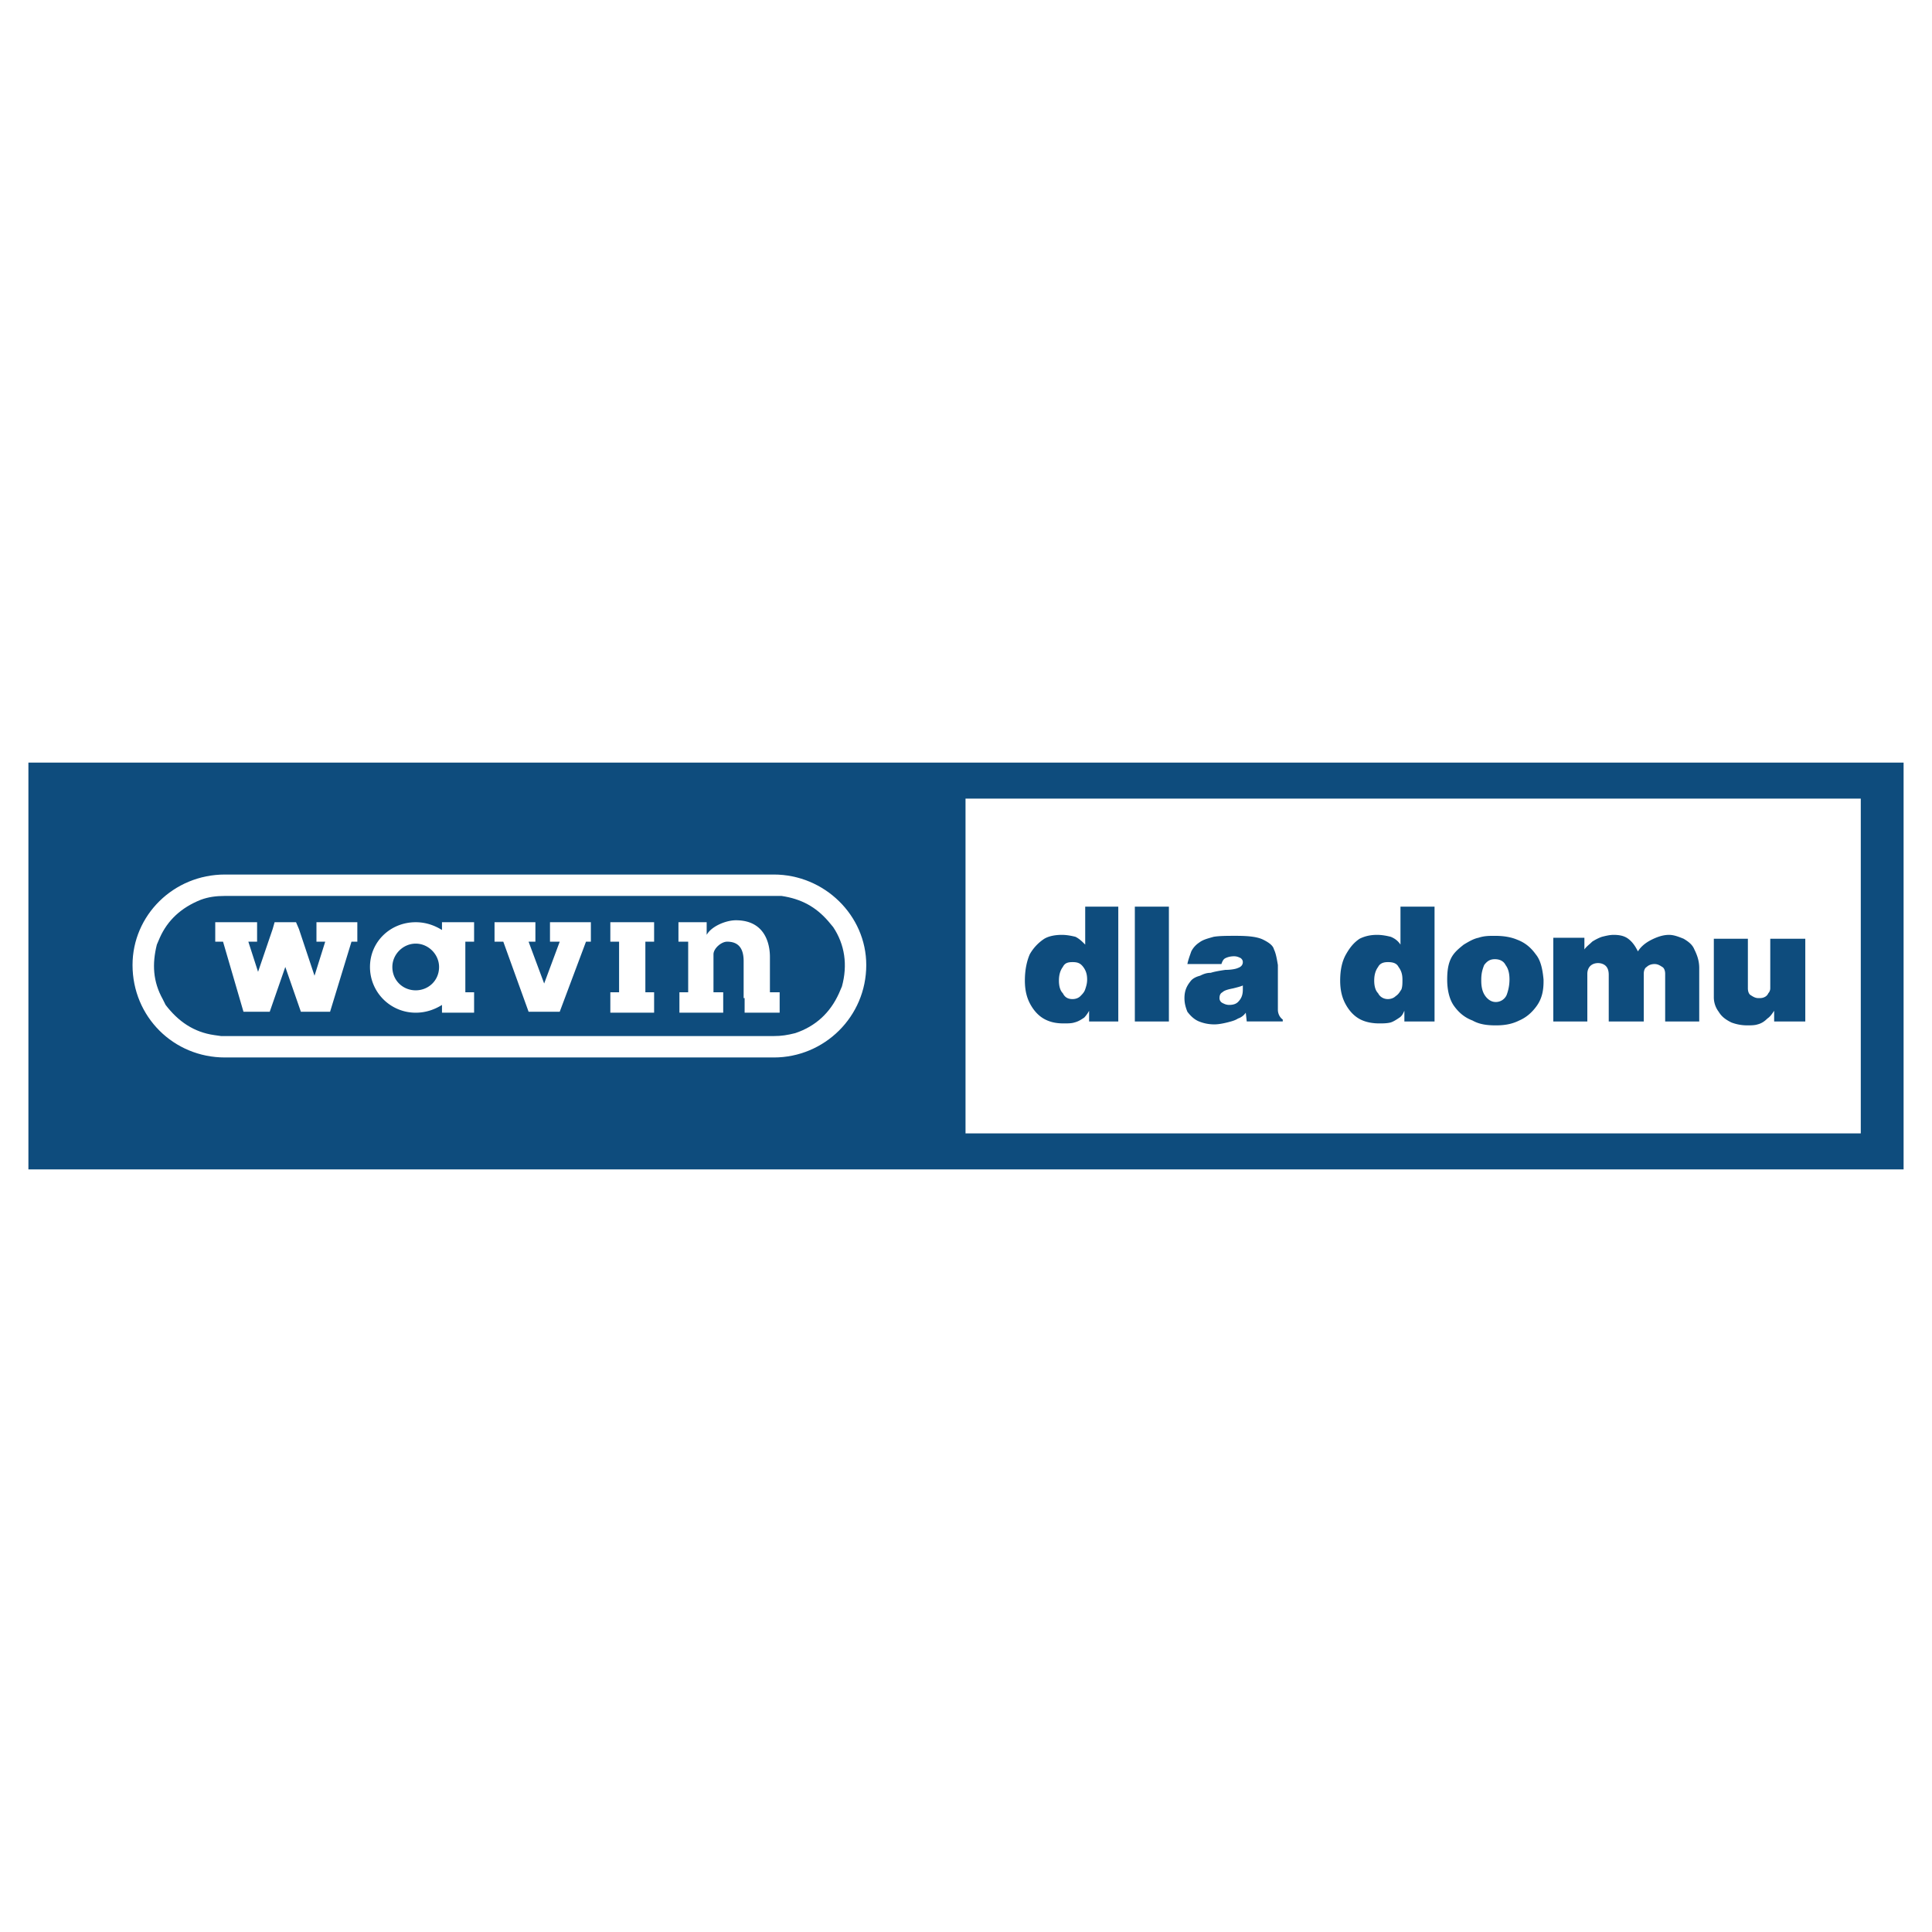 <svg xmlns="http://www.w3.org/2000/svg" width="2500" height="2500" viewBox="0 0 192.756 192.756"><g fill-rule="evenodd" clip-rule="evenodd"><path fill="#fff" d="M0 0h192.756v192.756H0V0z"/><path fill="#0e4c7d" d="M189.922 76.087H2.834v40.583h187.088V76.087z"/><path d="M49.339 92.009h4.078v1.942h-.68l1.554 4.174 1.553-4.174h-.971v-1.942h4.078v1.942h-.486l-2.621 6.99h-3.106l-2.524-6.99h-.874v-1.942h-.001zm-5.242 0h3.204v1.942h-.874V99h.874v2.037h-3.204v-.775c-.777.484-1.65.775-2.621.775a4.556 4.556 0 0 1-4.563-4.562c0-2.523 2.039-4.465 4.563-4.465.971 0 1.844.292 2.621.777v-.778zm-2.621 2.136c-1.262 0-2.331 1.068-2.331 2.33 0 1.359 1.068 2.33 2.331 2.33 1.262 0 2.33-.971 2.33-2.33 0-1.262-1.069-2.33-2.33-2.33zm22.912-.194V99h.873v2.037h-4.368V99h.873v-5.049h-.873v-1.942h4.368v1.942h-.873zm-34.369 6.99h2.913l2.136-6.99h.583v-1.942h-4.078v1.942h.874l-1.068 3.398-1.554-4.661-.291-.68h-2.136l-.194.68-1.457 4.272-.971-3.01h.874v-1.942h-4.175v1.942h.777l2.039 6.99h2.621l1.553-4.467 1.554 4.468zm43.398-9.126c3.398 0 3.398 3.204 3.398 3.689V99h.971v2.037h-3.495v-1.455h-.098v-3.689c0-1.457-.679-1.942-1.65-1.942-.583 0-1.359.68-1.359 1.262V99h.971v2.037h-4.369V99h.874v-5.049h-.971v-1.942h2.816v1.262c.485-.873 1.942-1.456 2.912-1.456z" fill="#fff"/><path d="M22.446 87.252h54.757c5.048 0 9.224 4.077 9.224 9.029 0 5.145-4.175 9.223-9.224 9.223H22.446c-5.146 0-9.223-4.078-9.223-9.223 0-4.951 4.078-9.029 9.223-9.029zm54.758 2.136H22.446c-.874 0-1.65.097-2.427.388-1.941.777-3.301 2.039-4.078 3.787l-.292.68c-.485 1.941-.388 3.689.583 5.437l.291.582c1.262 1.65 2.815 2.719 4.854 3.01l.68.096h55.146c.776 0 1.359-.096 2.136-.291 2.039-.68 3.495-2.039 4.369-3.98l.292-.681c.583-2.135.291-4.173-.874-5.921l-.486-.582c-1.262-1.457-2.718-2.233-4.66-2.524h-.776v-.001zM96.33 79.679h89.32v33.397H96.33V79.679z" fill="#fff"/><path d="M108.271 90.456h3.301v11.456h-2.912v-1.068a3.043 3.043 0 0 1-.486.68c-.291.195-.582.389-.971.486-.291.096-.68.096-1.068.096-.68 0-1.262-.096-1.844-.387-.582-.293-1.068-.777-1.457-1.457s-.582-1.457-.582-2.428c0-1.068.193-1.941.486-2.621a4.488 4.488 0 0 1 1.455-1.554c.486-.291 1.164-.388 1.748-.388.484 0 .971.097 1.359.194.389.194.68.485.971.777v-3.786zm-1.261 5.534c-.486 0-.777.097-.971.485-.293.389-.389.875-.389 1.359 0 .486.096.971.389 1.262.193.389.484.584.971.584.291 0 .582-.098.775-.291.195-.195.389-.389.486-.682.096-.291.193-.582.193-.971 0-.484-.098-.873-.389-1.262-.29-.387-.581-.484-1.065-.484zm6.213-5.534h3.398v11.456h-3.398V90.456zm5.242 5.728c.098-.485.291-.97.389-1.262.195-.388.486-.679.777-.874.387-.292.775-.389 1.455-.583.584-.097 1.359-.097 2.234-.097 1.262 0 2.135.097 2.717.388.584.292.973.583 1.068.971.195.388.291.971.389 1.553v4.465c0 .389.195.777.486.973v.193h-3.592l-.098-.875a1.513 1.513 0 0 1-.777.584c-.291.193-.68.291-1.068.389-.389.096-.873.193-1.262.193a4.045 4.045 0 0 1-1.553-.291c-.486-.193-.875-.582-1.166-.971-.193-.486-.291-.875-.291-1.359 0-.68.195-1.166.582-1.65.195-.291.584-.486.973-.582.387-.195.678-.291 1.066-.291.291-.098.777-.195 1.457-.293.582 0 1.068-.096 1.262-.193.291-.098.484-.291.484-.583 0-.194-.096-.291-.193-.388-.193-.097-.389-.194-.68-.194-.389 0-.68.097-.873.194-.195.097-.291.292-.389.582h-3.397v.001zm5.533 2.136c-.193.096-.582.193-.971.291-.484.096-.873.193-1.066.389-.195.096-.291.291-.291.582a.53.53 0 0 0 .291.484c.193.098.389.195.68.195.387 0 .68-.098.873-.291.389-.389.484-.777.484-1.264v-.386zm15.729-7.864h3.398v11.456h-3.01v-1.068c-.096.193-.193.486-.484.68-.291.195-.584.389-.875.486-.387.096-.775.096-1.164.096-.582 0-1.262-.096-1.846-.387-.582-.293-1.068-.777-1.455-1.457-.389-.68-.582-1.457-.582-2.428 0-1.068.193-1.941.582-2.621.387-.68.775-1.165 1.357-1.554.584-.291 1.166-.388 1.748-.388.486 0 .973.097 1.359.194.486.194.777.485.971.777v-3.786h.001zm-1.262 5.534c-.389 0-.777.097-.971.485-.291.389-.389.875-.389 1.359 0 .486.098.971.389 1.262.193.389.582.584.971.584.291 0 .582-.098.777-.291.291-.195.389-.389.582-.682.098-.291.098-.582.098-.971 0-.484-.098-.873-.389-1.262-.193-.387-.582-.484-1.068-.484zm10.68-2.621c.777 0 1.553.097 2.232.388.777.292 1.359.777 1.846 1.457.484.583.68 1.457.777 2.523v.196c0 .971-.195 1.748-.682 2.428-.484.678-1.066 1.164-1.746 1.455-.777.389-1.553.486-2.33.486-.875 0-1.65-.098-2.33-.486-.777-.291-1.359-.777-1.846-1.455-.484-.68-.68-1.652-.68-2.623 0-.873.098-1.553.389-2.135.291-.583.777-.971 1.262-1.359.486-.292.973-.583 1.457-.68.582-.195 1.068-.195 1.651-.195zm0 2.33c-.484 0-.777.194-1.068.583-.193.484-.291.873-.291 1.455 0 .293 0 .584.098.971.098.389.291.682.484.875.293.291.584.389.875.389a1.19 1.19 0 0 0 1.066-.68 4.386 4.386 0 0 0 .293-1.555c0-.582-.098-1.066-.389-1.455-.193-.389-.582-.583-1.068-.583zm5.826-2.136h3.105v1.165c.195-.292.486-.485.777-.777.291-.194.68-.388.971-.485.389-.097.777-.194 1.164-.194.584 0 1.068.097 1.457.388.389.292.68.68.971 1.262.293-.485.777-.874 1.359-1.165.582-.291 1.166-.485 1.748-.485.484 0 .971.194 1.455.388.486.292.875.583 1.068 1.068.293.582.486 1.165.486 1.844v5.34h-3.398v-4.758c0-.291-.098-.582-.291-.68-.291-.193-.486-.291-.777-.291s-.582.098-.775.291c-.195.098-.293.389-.293.68v4.758h-3.494v-4.66c0-.389-.098-.68-.291-.874s-.486-.291-.777-.291-.582.097-.775.291c-.195.194-.293.485-.293.776v4.758h-3.396v-8.349h-.001zm16.019.097h3.396v4.952c0 .291.098.582.291.68.291.193.486.291.777.291.195 0 .389 0 .582-.098a.743.743 0 0 0 .389-.389.734.734 0 0 0 .195-.484V93.66h3.494v8.252h-3.107v-1.068c-.193.291-.387.582-.678.777-.293.291-.584.484-.971.582-.293.098-.682.098-1.068.098a4.436 4.436 0 0 1-1.555-.291c-.582-.291-.971-.584-1.262-1.068a2.39 2.39 0 0 1-.484-1.457V93.66h.001z" fill="#0e4c7d"/></g></svg>